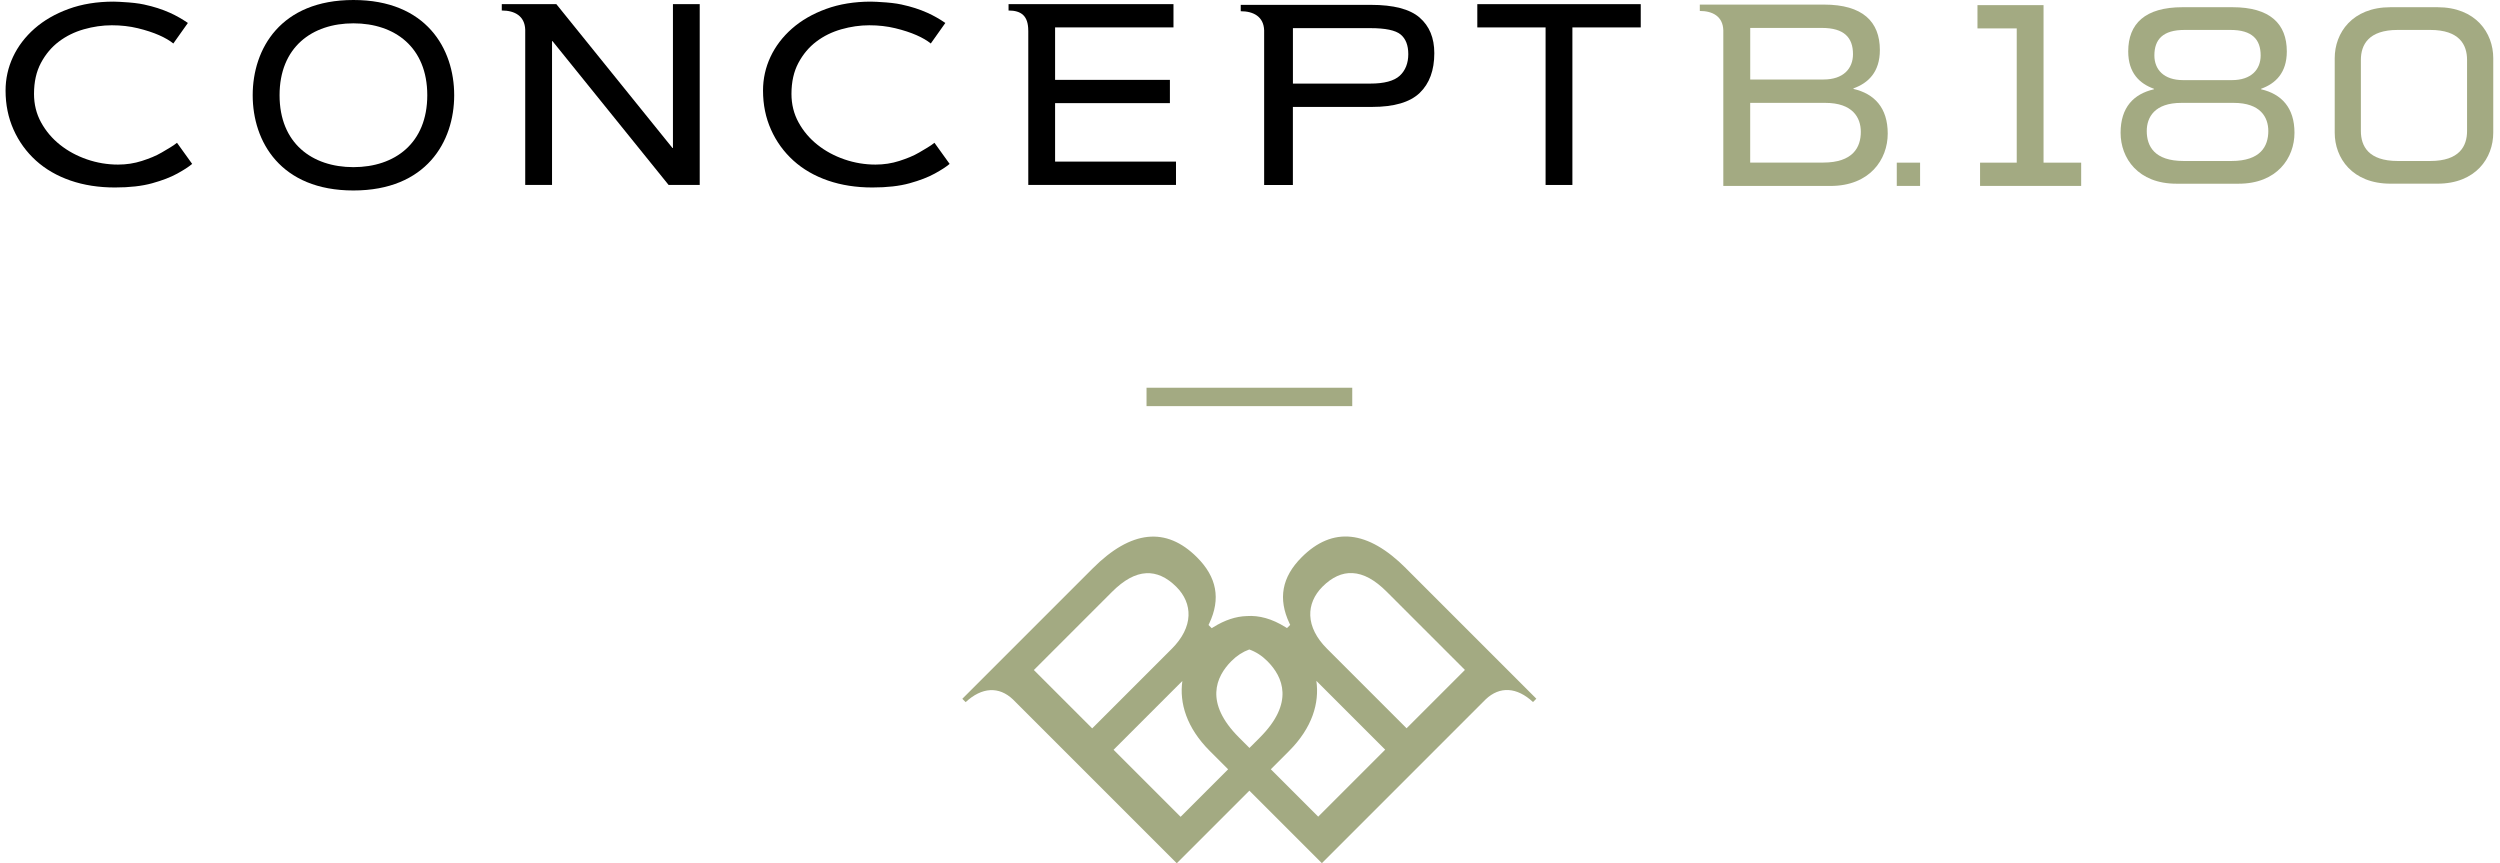 <svg width="362" height="125" viewBox="0 0 362 125" fill="none" xmlns="http://www.w3.org/2000/svg">
<path d="M195.806 56.143H166.018V58.808H195.806V56.143Z" fill="#A3AA82"/>
<path d="M170.284 23.409V26.778H148.895V4.424H148.89C148.89 2.315 147.9 1.522 146.038 1.522V0.601H169.92V3.97H152.777V11.562H169.402V14.931H152.777V23.404H170.284V23.409Z" fill="black"/>
<path d="M97.437 0.601H101.319V26.783H96.816L80.003 5.956H79.934V26.783H76.052V4.305C75.989 2.3 74.501 1.527 72.703 1.522H72.658V0.601H80.56L97.373 21.428H97.442V0.601H97.437Z" fill="black"/>
<path d="M27.2 3.32C26.407 2.778 25.535 2.271 24.614 1.857C23.471 1.345 22.24 0.951 20.944 0.675L20.92 0.665C19.998 0.463 18.949 0.36 17.846 0.3C17.481 0.281 17.122 0.246 16.752 0.246C16.644 0.246 16.55 0.236 16.442 0.236C14.033 0.236 11.861 0.591 9.934 1.295C8.003 2 6.363 2.946 5.003 4.138C3.649 5.33 2.609 6.694 1.885 8.236C1.166 9.778 0.806 11.404 0.806 13.113C0.806 15.158 1.191 17.044 1.964 18.773C2.732 20.497 3.816 21.99 5.205 23.251C6.594 24.507 8.264 25.473 10.205 26.143C12.146 26.813 14.299 27.148 16.644 27.148C18.757 27.148 20.55 26.946 22.028 26.537C23.506 26.128 24.718 25.66 25.673 25.133C26.629 24.606 27.304 24.172 27.826 23.734L25.629 20.675C25.048 21.153 24.269 21.571 23.432 22.074C22.59 22.576 21.629 22.951 20.54 23.305C19.452 23.655 18.304 23.832 17.097 23.832C15.555 23.832 14.053 23.581 12.594 23.079C11.136 22.576 9.836 21.877 8.698 20.97C7.56 20.069 6.644 18.99 5.954 17.734C5.264 16.483 4.925 15.098 4.925 13.596C4.925 11.857 5.259 10.36 5.929 9.108C6.599 7.852 7.461 6.827 8.521 6.025C9.58 5.222 10.782 4.63 12.141 4.241C13.496 3.857 14.846 3.66 16.191 3.66C17.535 3.66 18.787 3.803 19.964 4.089C21.136 4.374 22.156 4.709 23.033 5.093C23.905 5.478 24.59 5.882 25.097 6.3L27.205 3.325L27.2 3.32Z" fill="black"/>
<path d="M136.88 3.32C136.087 2.778 135.215 2.271 134.294 1.857C133.151 1.345 131.92 0.951 130.624 0.675L130.599 0.665C129.678 0.463 128.629 0.36 127.525 0.3C127.161 0.281 126.801 0.246 126.432 0.246C126.323 0.246 126.23 0.236 126.121 0.236C123.713 0.236 121.54 0.591 119.614 1.295C117.683 2 116.043 2.946 114.683 4.138C113.328 5.33 112.289 6.694 111.565 8.236C110.846 9.778 110.486 11.404 110.486 13.113C110.486 15.158 110.87 17.044 111.644 18.773C112.412 20.497 113.496 21.99 114.885 23.251C116.274 24.507 117.944 25.473 119.885 26.143C121.826 26.813 123.979 27.148 126.323 27.148C128.437 27.148 130.23 26.946 131.708 26.537C133.186 26.128 134.397 25.66 135.353 25.133C136.309 24.606 136.984 24.172 137.506 23.734L135.309 20.675C134.727 21.153 133.949 21.571 133.112 22.074C132.269 22.576 131.309 22.951 130.22 23.305C129.131 23.655 127.984 23.832 126.777 23.832C125.235 23.832 123.732 23.581 122.274 23.079C120.816 22.576 119.516 21.877 118.378 20.97C117.24 20.069 116.323 18.99 115.634 17.734C114.944 16.483 114.604 15.098 114.604 13.596C114.604 11.857 114.939 10.36 115.609 9.108C116.279 7.852 117.141 6.827 118.2 6.025C119.259 5.222 120.461 4.63 121.821 4.241C123.176 3.857 124.525 3.66 125.87 3.66C127.215 3.66 128.466 3.803 129.644 4.089C130.816 4.374 131.836 4.709 132.713 5.093C133.585 5.478 134.269 5.882 134.777 6.3L136.885 3.325L136.88 3.32Z" fill="black"/>
<path d="M213.915 0.601H237.58V3.97H227.683V26.783H223.801V3.97H213.915V0.601Z" fill="black"/>
<path d="M205.555 2.537C204.131 1.315 201.791 0.704 198.516 0.704H179.658V1.626C181.476 1.626 182.979 2.384 183.048 4.389V26.788H187.21V15.483H198.663C201.87 15.483 204.171 14.803 205.58 13.448C206.984 12.094 207.688 10.177 207.688 7.7C207.688 5.488 206.979 3.768 205.555 2.542M202.683 10.966C201.855 11.724 200.437 12.103 198.417 12.103H187.215V4.074H198.417C200.599 4.074 202.062 4.379 202.806 4.99C203.55 5.601 203.92 6.552 203.92 7.842C203.92 9.133 203.506 10.207 202.683 10.966Z" fill="black"/>
<path d="M51.176 0C40.634 0 36.59 7.059 36.59 13.788C36.59 20.517 40.634 27.581 51.176 27.581C61.718 27.581 65.767 20.522 65.767 13.788C65.767 7.054 61.722 0 51.176 0ZM51.176 24.202C45.186 24.202 40.481 20.744 40.481 13.788C40.481 6.833 45.186 3.379 51.176 3.379C57.166 3.379 61.87 6.837 61.87 13.788C61.87 20.739 57.171 24.202 51.176 24.202Z" fill="black"/>
<path d="M276.619 23.552H278.028V26.921H274.653V23.552H276.062H276.619Z" fill="#A3AA82"/>
<path d="M352.944 1.044H346.146C340.604 1.044 338.067 4.764 338.067 8.419V19.222C338.067 22.882 340.604 26.596 346.146 26.596H352.944C358.486 26.596 361.023 22.877 361.023 19.222V8.419C361.023 4.759 358.486 1.044 352.944 1.044ZM357.23 18.975C357.23 21.163 356.121 23.31 351.905 23.31H347.181C342.959 23.31 341.855 21.163 341.855 18.975V8.67C341.855 6.483 342.964 4.335 347.181 4.335H351.905C356.126 4.335 357.23 6.483 357.23 8.67V18.975Z" fill="#A3AA82"/>
<path d="M327.412 12.931V12.852C329.481 12.108 331.131 10.562 331.131 7.448C331.131 3.443 328.698 1.044 323.264 1.044H316.033C310.594 1.044 308.166 3.443 308.166 7.448C308.166 10.562 309.811 12.108 311.885 12.852V12.931C308.954 13.606 307.062 15.542 307.062 19.227C307.062 22.911 309.599 26.601 315.141 26.601H324.161C329.703 26.601 332.24 22.882 332.24 19.227C332.24 15.571 330.343 13.611 327.417 12.931H327.412ZM316.318 4.335H322.979C326.092 4.335 327.343 5.695 327.343 8.025C327.343 10.064 325.983 11.601 323.19 11.601H316.107C313.313 11.601 311.954 10.064 311.954 8.025C311.954 5.695 313.205 4.335 316.318 4.335ZM323.121 23.31H316.176C311.954 23.31 310.85 21.163 310.85 18.975C310.85 16.97 311.993 14.897 315.855 14.897H323.446C327.309 14.897 328.451 16.97 328.451 18.975C328.451 21.163 327.343 23.31 323.126 23.31H323.121Z" fill="#A3AA82"/>
<path d="M295.905 4.113V0.744H286.338V4.113H292.023V23.552H286.713V26.921H292.023H295.905H301.353V23.552H295.905V4.113Z" fill="#A3AA82"/>
<path d="M268.382 12.877V12.798C270.51 12.034 272.205 10.443 272.205 7.246C272.205 3.128 269.707 0.665 264.121 0.665H246.131V1.586C247.964 1.586 249.481 2.355 249.535 4.394V26.926H265.042C270.737 26.926 273.343 23.104 273.343 19.345C273.343 15.586 271.397 13.572 268.387 12.877H268.382ZM253.427 4.044H263.826C267.028 4.044 268.313 5.443 268.313 7.838C268.313 9.931 266.914 11.512 264.047 11.512H253.432V4.044H253.427ZM263.973 23.542H253.427V14.897H264.304C268.269 14.897 269.446 17.03 269.446 19.089C269.446 21.335 268.308 23.542 263.973 23.542Z" fill="#A3AA82"/>
<path d="M203.585 82.286C198.043 76.744 192.964 76.207 188.486 80.685C185.614 83.557 185.033 86.685 186.713 90.256L186.821 90.483L186.358 90.946L186.117 90.798C184.2 89.601 182.333 89.079 180.516 89.207C178.949 89.256 177.338 89.788 175.698 90.813L175.456 90.961L174.993 90.498L175.102 90.271C176.782 86.704 176.2 83.572 173.328 80.7C168.851 76.222 163.772 76.759 158.23 82.3L139.343 101.187L139.826 101.67C142.161 99.498 144.644 99.345 146.678 101.281L170.397 125L180.91 114.488L191.407 124.985L215.126 101.266C217.166 99.33 219.644 99.483 221.979 101.655L222.461 101.172L203.575 82.286H203.585ZM180.919 108.301L179.402 106.783C174.383 101.764 176.043 97.995 178.318 95.714C179.107 94.926 179.979 94.37 180.895 94.044C181.826 94.37 182.713 94.931 183.511 95.729C185.786 98.005 187.447 101.773 182.427 106.798L180.924 108.301H180.919ZM149.703 97.02L161.018 85.704C162.752 83.971 164.378 83.084 165.974 83C167.476 82.921 168.939 83.581 170.328 84.966C171.545 86.182 172.156 87.626 172.097 89.148C172.038 90.759 171.205 92.409 169.698 93.921L158.151 105.468L149.703 97.02ZM170.949 118.271L161.245 108.567L171.205 98.606C170.762 101.783 171.801 105.365 175.176 108.739L177.831 111.394L170.954 118.271H170.949ZM190.875 118.251L184.013 111.389L186.649 108.754C190.033 105.369 191.067 101.773 190.609 98.586L200.575 108.552L190.87 118.256L190.875 118.251ZM203.673 105.453L192.126 93.906C190.619 92.399 189.786 90.749 189.727 89.133C189.668 87.611 190.284 86.168 191.496 84.951C192.88 83.567 194.343 82.901 195.851 82.985C197.452 83.069 199.072 83.956 200.806 85.69L212.121 97.005L203.673 105.453Z" fill="#A3AA82"/>
</svg>
